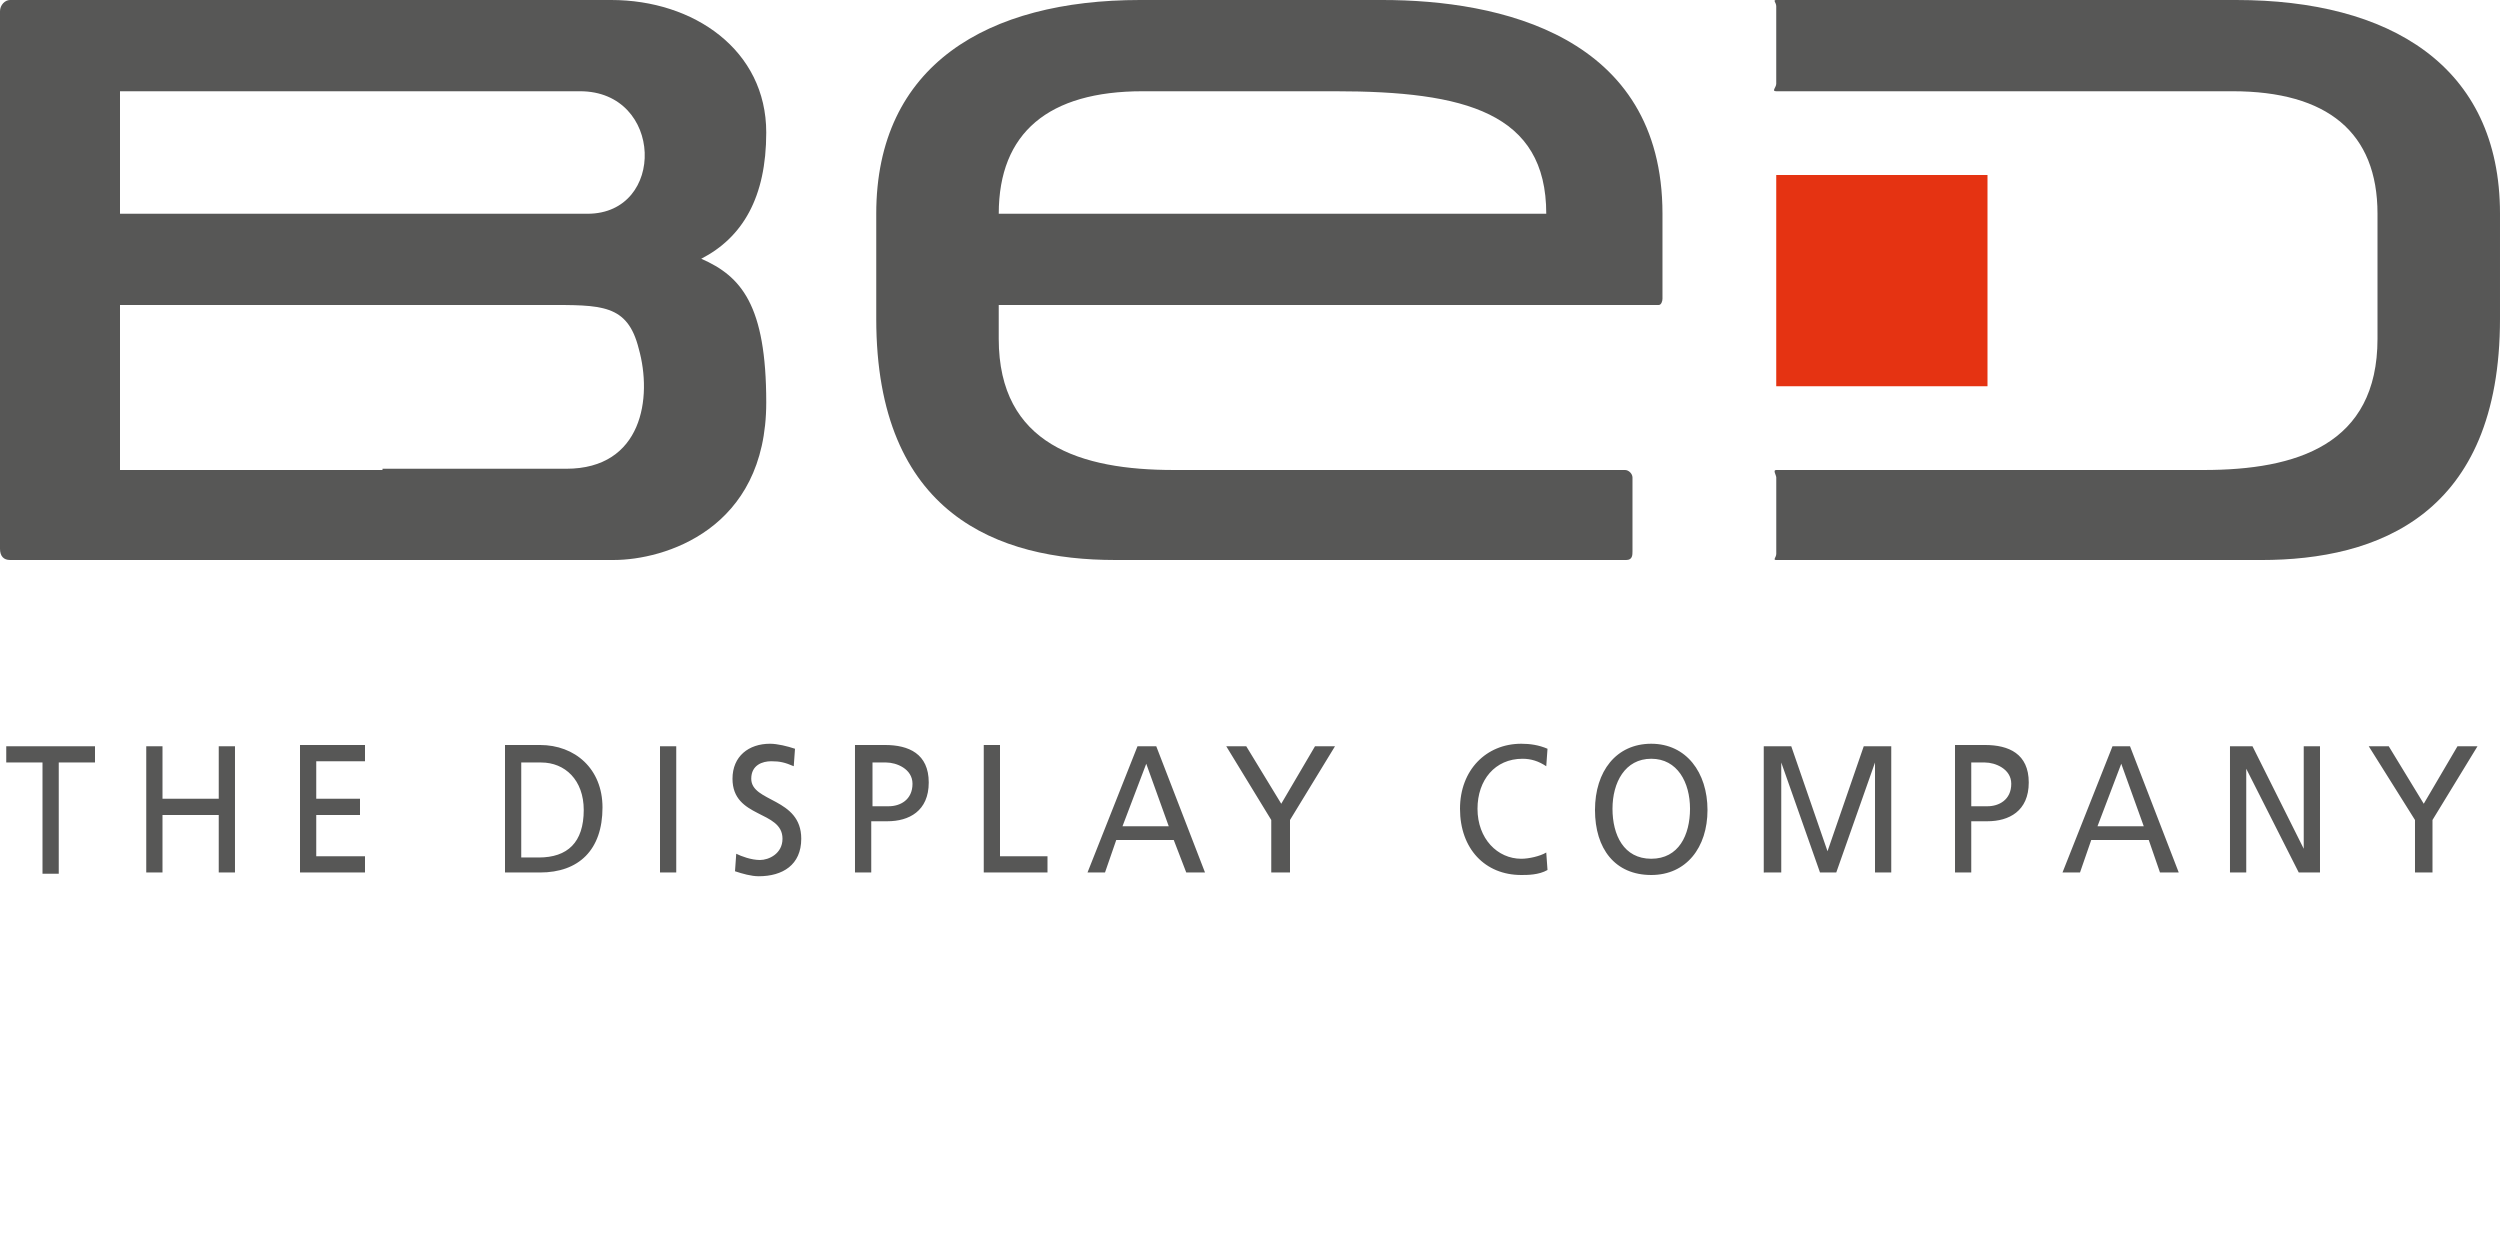 <?xml version="1.0" encoding="utf-8"?>
<!-- Generator: Adobe Illustrator 16.0.5, SVG Export Plug-In . SVG Version: 6.00 Build 0)  -->
<!DOCTYPE svg PUBLIC "-//W3C//DTD SVG 1.1//EN" "http://www.w3.org/Graphics/SVG/1.1/DTD/svg11.dtd">
<svg version="1.1" id="Ebene_1" xmlns="http://www.w3.org/2000/svg" xmlns:xlink="http://www.w3.org/1999/xlink" x="0px" y="0px"
	 width="250.5px" height="123.5px" viewBox="0 0 250.5 123.5" enable-background="new 0 0 250.5 123.5" xml:space="preserve">
<path id="text" fill="#575756" d="M4.258,76.402H0.626v-1.628h8.893v1.628H5.887V87.55H4.258V76.402z M14.654,87.424h1.628v-5.761
	h5.636v5.761h1.628V74.774h-1.628v5.261h-5.636v-5.261h-1.628V87.424z M30.06,87.424h6.513v-1.628h-4.885v-4.133h4.384v-1.628
	h-4.384v-3.758h4.885v-1.629H30.06V87.424z M50.601,87.424h3.507c3.882,0,6.262-2.254,6.262-6.513c0-3.883-2.755-6.263-6.262-6.263
	h-3.507V87.424z M52.229,76.402h2.003c2.38,0,4.259,1.754,4.259,4.76c0,3.257-1.629,4.759-4.509,4.759h-1.753V76.402z
	 M66.132,87.424h1.628V74.774h-1.628V87.424z M79.659,75.025c-0.751-0.251-1.753-0.502-2.505-0.502c-2.13,0-3.758,1.253-3.758,3.507
	c0,4.009,5.01,3.132,5.01,6.012c0,1.504-1.378,2.13-2.255,2.13c-0.876,0-1.879-0.376-2.38-0.626L73.647,87.3
	c0.751,0.25,1.628,0.5,2.38,0.5c2.38,0,4.258-1.127,4.258-3.758c0-4.134-5.01-3.631-5.01-6.013c0-1.377,1.127-1.752,2.004-1.752
	c0.876,0,1.377,0.125,2.254,0.499L79.659,75.025z M85.671,87.424h1.628v-5.135h1.628c2.129,0,4.133-1.001,4.133-3.883
	s-2.003-3.758-4.384-3.758h-3.006V87.424L85.671,87.424z M87.424,76.402h1.378c1.002,0,2.63,0.626,2.63,2.13
	c0,1.628-1.252,2.254-2.38,2.254h-1.628V76.402L87.424,76.402z M98.447,87.424h6.512v-1.628H100.2V74.648h-1.628v12.775H98.447z
	 M108.968,87.424h1.753l1.127-3.256h5.762l1.253,3.256h1.879l-4.885-12.649h-1.879L108.968,87.424z M117.108,82.79h-4.634
	l2.38-6.263L117.108,82.79z M127.63,87.424h1.628v-5.261l4.509-7.388h-2.003l-3.383,5.762l-3.507-5.762h-2.004l4.51,7.388v5.261
	H127.63z M155.06,75.025c-0.877-0.377-1.753-0.502-2.63-0.502c-3.507,0-6.138,2.63-6.138,6.514c0,4.008,2.505,6.638,6.138,6.638
	c0.626,0,1.753,0,2.63-0.501l-0.125-1.752c-0.626,0.376-1.754,0.626-2.505,0.626c-2.381,0-4.384-2.006-4.384-5.01
	c0-2.882,1.753-5.01,4.509-5.01c0.877,0,1.628,0.249,2.38,0.751L155.06,75.025z M165.455,74.523c-3.507,0-5.637,2.756-5.637,6.639
	s2.006,6.513,5.637,6.513c3.508,0,5.636-2.756,5.636-6.513C171.091,77.404,168.963,74.523,165.455,74.523 M165.455,86.047
	c-2.755,0-3.883-2.38-3.883-5.01c0-2.631,1.253-5.01,3.883-5.01c2.632,0,3.885,2.379,3.885,5.01
	C169.338,83.667,168.211,86.047,165.455,86.047 M176.854,87.424h1.628V76.402l0,0l3.882,11.021h1.63l3.882-11.021l0,0v11.021h1.628
	V74.774h-2.756l-3.631,10.521l-3.633-10.52h-2.756v12.65h0.126V87.424z M195.892,87.424h1.628v-5.135h1.628
	c2.13,0,4.133-1.001,4.133-3.883s-2.003-3.758-4.384-3.758h-3.005V87.424L195.892,87.424z M197.52,76.402h1.377
	c1.002,0,2.631,0.626,2.631,2.13c0,1.628-1.252,2.254-2.379,2.254h-1.628L197.52,76.402L197.52,76.402z M206.662,87.424h1.754
	l1.126-3.256h5.764l1.125,3.256h1.879l-4.883-12.649h-1.754L206.662,87.424z M214.804,82.79h-4.635l2.381-6.263L214.804,82.79z
	 M223.446,87.424h1.628V77.028l0,0l5.261,10.396h2.129V74.774h-1.63v10.271l0,0l-5.135-10.271h-2.255v12.649H223.446z
	 M242.108,87.424h1.628v-5.261l4.51-7.389h-2.005l-3.381,5.761l-3.508-5.761h-2.004l4.635,7.389v5.26L242.108,87.424L242.108,87.424
	z"/>
<linearGradient id="dot_1_" gradientUnits="userSpaceOnUse" x1="152.723" y1="-5.351" x2="155.33" y2="-5.351" gradientTransform="matrix(0 49.27 -49.27 0 -75.094 -7590.32)">
	<stop  offset="0" style="stop-color:#E53312"/>
	<stop  offset="0.15" style="stop-color:#E53312"/>
	<stop  offset="1" style="stop-color:#E53312"/>
</linearGradient>
<rect id="dot" x="177.979" y="17.535" fill="url(#dot_1_)" width="21.168" height="21.167"/>
<g>
	<path fill="#575756" d="M76.778,13.277C76.778,5.01,69.514,0,61.247,0h-22.92H1.002C0.501,0,0,0.501,0,1.127v53.858
		c0,0.751,0.375,1.126,1.002,1.126h37.325h23.171c5.01,0,15.28-3.005,15.28-15.78c0-9.77-2.505-12.651-6.513-14.404
		C74.398,23.797,76.778,19.789,76.778,13.277z M56.738,46.969H38.327v0.125H12.024V30.561h26.303h16.408
		c5.511,0,8.142-0.125,9.269,4.384C65.381,39.829,64.378,46.969,56.738,46.969z M58.868,21.418H38.327H12.024V9.143h26.303h19.789
		C66.508,9.143,66.758,21.418,58.868,21.418z"/>
	<path fill="#575756" d="M224.072,0h-46.093c-0.375,0,0,0.251,0,0.626v7.766c0,0.375-0.499,0.751,0,0.751h45.717
		c9.521,0,14.53,4.134,14.53,12.275v12.525c0,10.646-8.141,13.151-17.41,13.151h-42.834c-0.377,0,0,0.501,0,0.753v7.64
		c0,0.377-0.377,0.627,0,0.627h48.596c11.647,0,23.922-4.509,23.922-24.173V21.419C250.5,6.513,239.353,0,224.072,0z"/>
	<path fill="#575756" d="M138.526,0H127.38h-13.151C98.947,0,87.8,6.513,87.8,21.418v10.521c0,19.665,12.274,24.172,23.923,24.172
		h15.78h35.446c0.626,0,0.626-0.5,0.626-0.877v-7.389c0-0.375-0.376-0.752-0.751-0.752h-35.321h-9.895
		c-9.269,0-17.535-2.505-17.535-13.152V30.56h27.429h38.703c0.251,0,0.375-0.375,0.375-0.626v-8.517
		C166.582,3.507,150.175,0,138.526,0z M127.504,21.418h-26.177h-1.252c0-8.141,5.01-12.275,14.404-12.275h12.901h6.387
		c13.026,0,21.168,2.129,21.168,12.275H127.504z"/>
</g>
<path display="none" fill="#575756" d="M160.3,37.6h-32c-7.1,0-13.399-1.898-13.399-10.1v-9.7c0-6.2,3.899-9.4,11.101-9.4h34.3
	c0.301,0,0.4-0.3,0.4-0.5V2c0-0.3-0.2-0.5-0.5-0.5h-34.5C113.9,1.5,105.4,6.5,105.4,18v8.1c0,15,9.399,18.5,18.301,18.5h36.5
	c0.3,0,0.5-0.299,0.5-0.5h0.1v-5.897C160.8,37.9,160.5,37.6,160.3,37.6z"/>
</svg>
